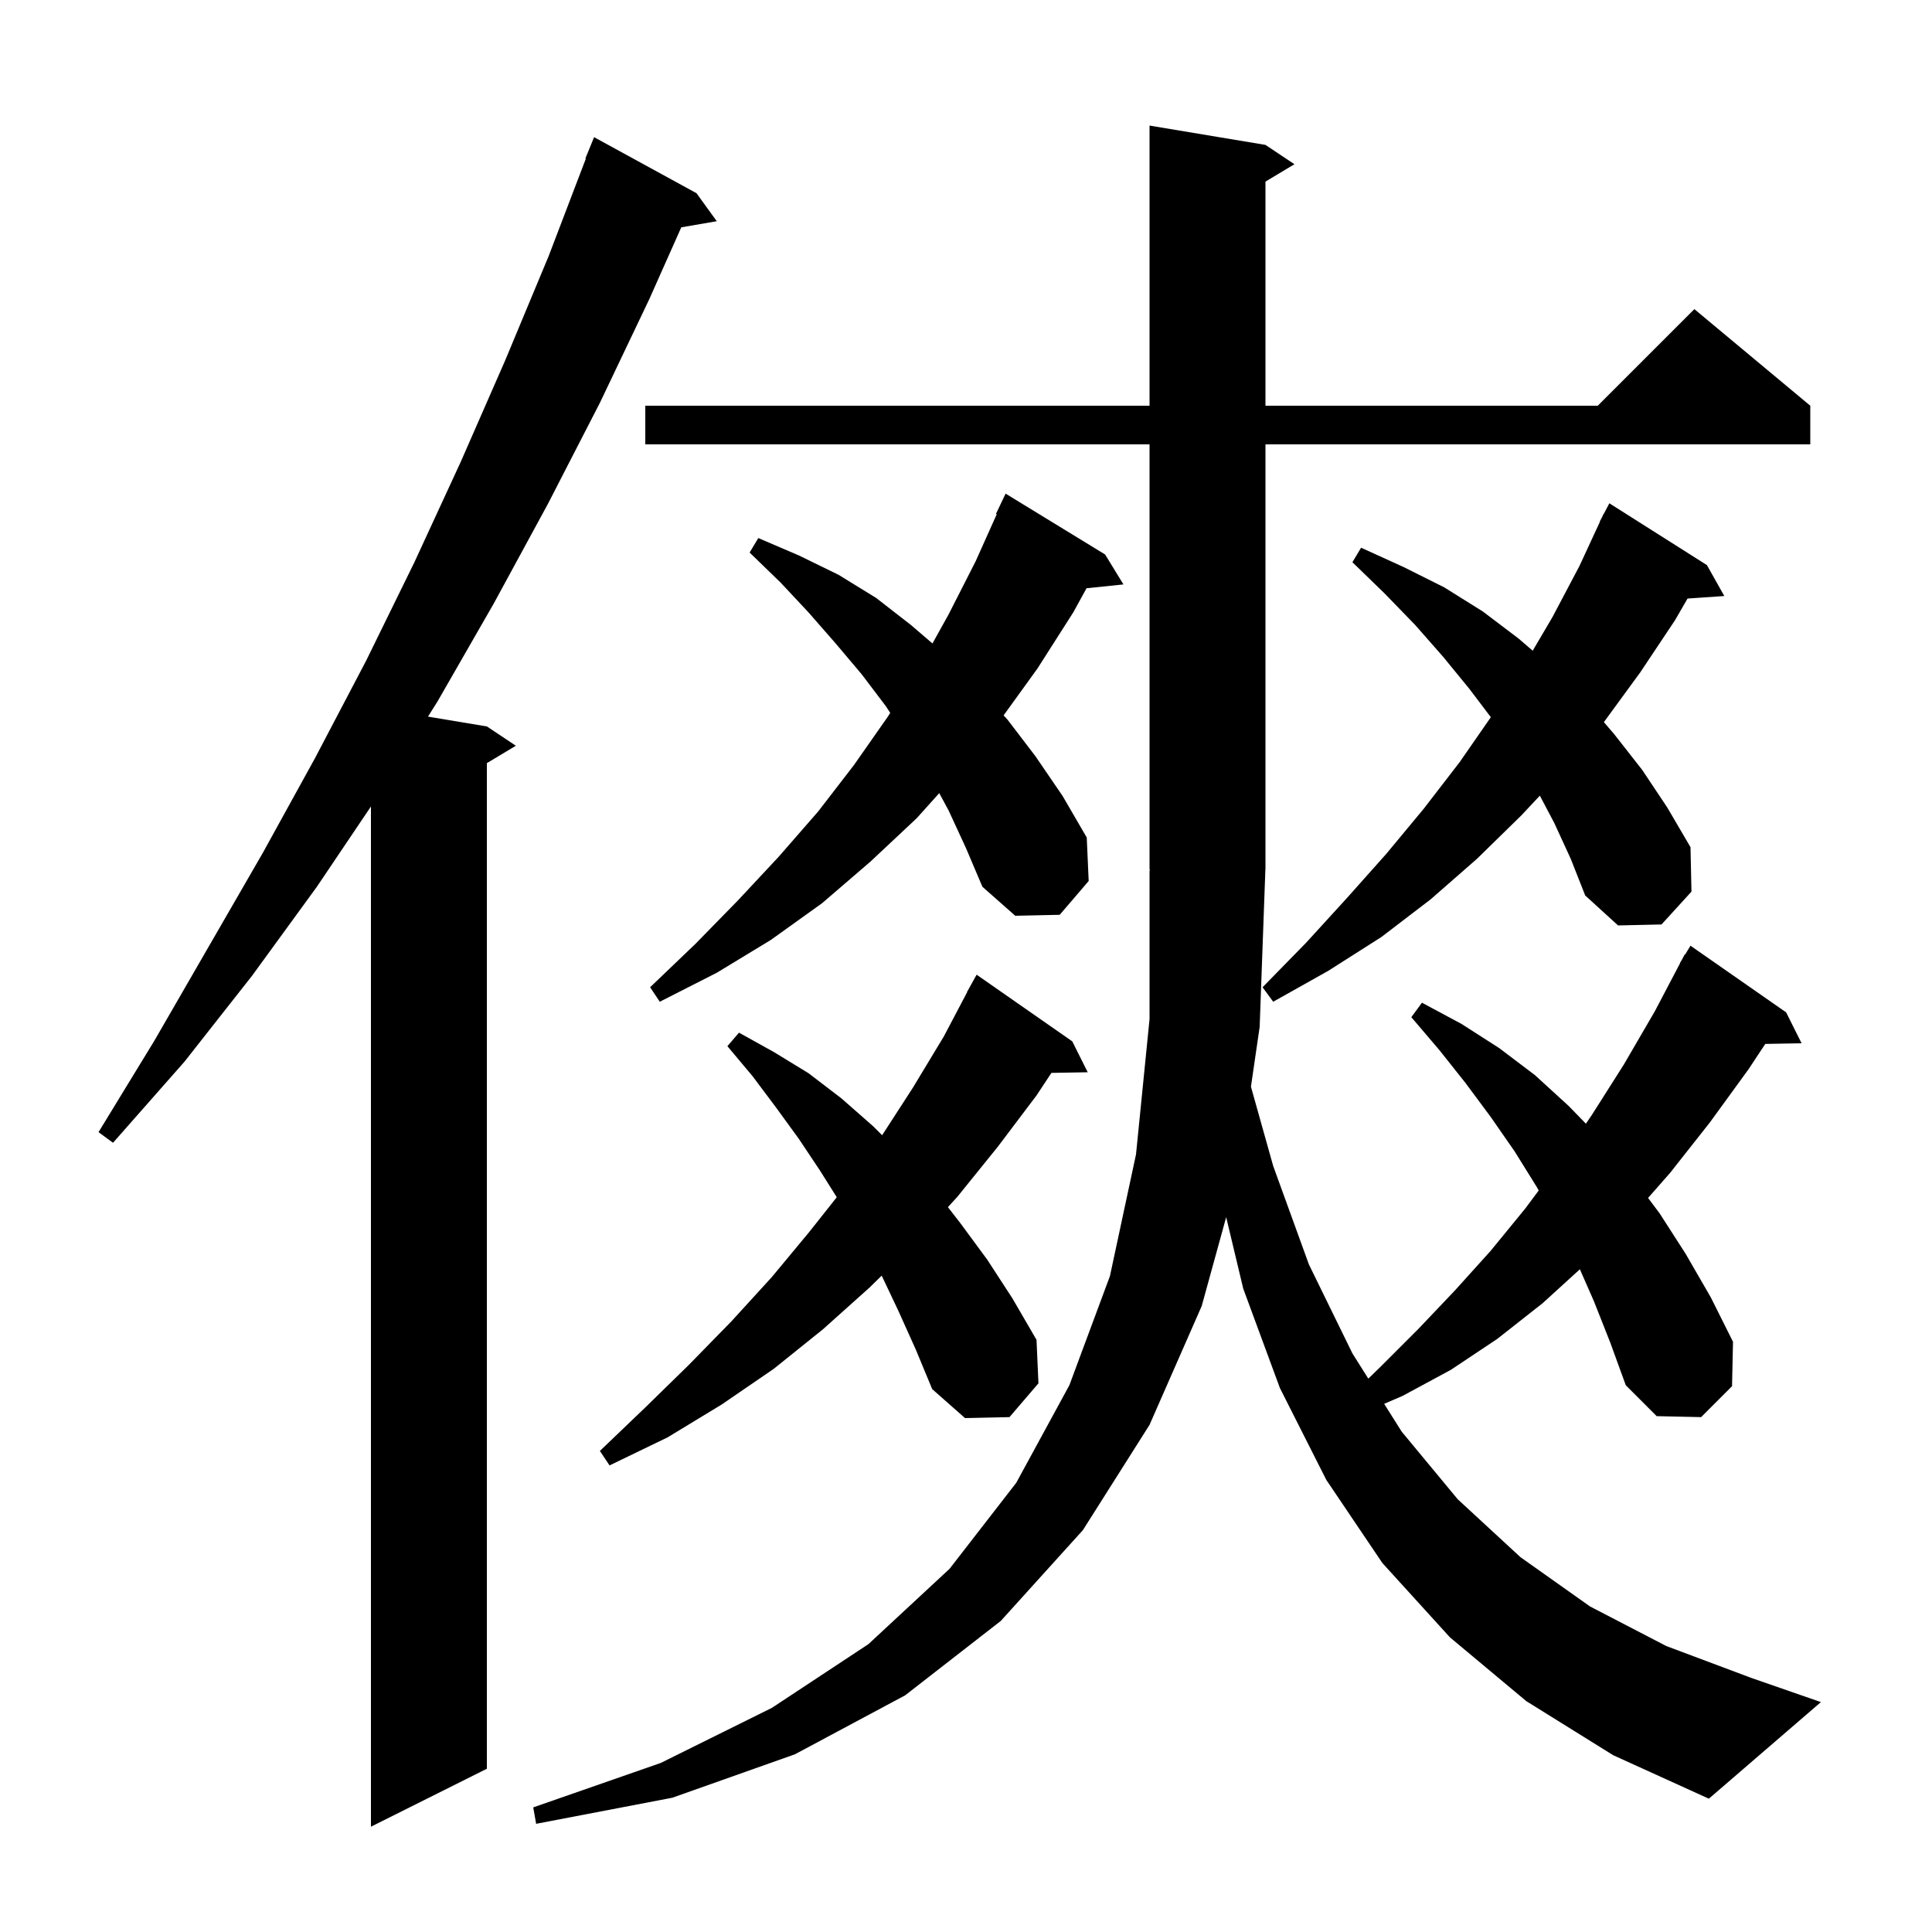 <svg xmlns="http://www.w3.org/2000/svg" xmlns:xlink="http://www.w3.org/1999/xlink" version="1.1" baseProfile="full" viewBox="0 0 200 200" width="200" height="200">
<g fill="black">
<path d="M 72.1 20.0 L 74.2 22.9 L 70.526 23.533 L 67.2 31.0 L 62.1 41.7 L 56.7 52.2 L 51.1 62.5 L 45.3 72.6 L 44.304 74.184 L 50.4 75.2 L 53.4 77.2 L 50.4 79.0 L 50.4 183.1 L 38.4 189.1 L 38.4 83.487 L 32.8 91.8 L 26.1 101.0 L 19.1 109.9 L 11.7 118.3 L 10.2 117.2 L 16.0 107.7 L 27.2 88.3 L 32.6 78.5 L 37.9 68.4 L 42.9 58.2 L 47.7 47.8 L 52.3 37.3 L 56.8 26.5 L 60.65 16.416 L 60.6 16.4 L 61.5 14.2 Z M 130.4 106.3 L 129.497 112.496 L 131.8 120.7 L 135.5 130.9 L 140.0 140.1 L 141.648 142.717 L 143.0 141.4 L 146.8 137.6 L 150.6 133.6 L 154.3 129.5 L 157.9 125.1 L 159.287 123.238 L 159.1 122.9 L 156.8 119.2 L 154.3 115.6 L 151.7 112.1 L 149.0 108.7 L 146.1 105.3 L 147.2 103.8 L 151.3 106.0 L 155.2 108.5 L 158.9 111.3 L 162.4 114.5 L 164.171 116.325 L 164.8 115.4 L 168.1 110.2 L 171.3 104.7 L 173.922 99.71 L 173.9 99.7 L 174.093 99.384 L 174.4 98.8 L 174.437 98.821 L 175.0 97.9 L 184.9 104.8 L 186.5 108.0 L 182.742 108.065 L 181.0 110.7 L 177.0 116.2 L 172.9 121.4 L 170.608 124.011 L 171.8 125.6 L 174.5 129.8 L 177.1 134.3 L 179.4 138.9 L 179.3 143.5 L 176.1 146.7 L 171.5 146.6 L 168.3 143.4 L 166.7 139.0 L 165.0 134.7 L 163.548 131.394 L 159.7 134.9 L 155.0 138.6 L 150.2 141.8 L 145.2 144.5 L 143.289 145.324 L 145.1 148.2 L 150.9 155.2 L 157.4 161.2 L 164.6 166.3 L 172.5 170.4 L 181.3 173.7 L 188.5 176.2 L 176.9 186.2 L 167.0 181.7 L 158.0 176.1 L 150.1 169.5 L 143.1 161.8 L 137.3 153.2 L 132.5 143.7 L 128.7 133.4 L 126.933 126.003 L 124.4 135.2 L 119.0 147.5 L 112.1 158.4 L 103.6 167.8 L 93.7 175.5 L 82.3 181.6 L 69.6 186.1 L 55.5 188.8 L 55.2 187.1 L 68.4 182.5 L 79.9 176.8 L 89.9 170.2 L 98.3 162.4 L 105.2 153.5 L 110.7 143.4 L 114.9 132.1 L 117.6 119.5 L 119.0 105.5 L 119.0 90.1 L 119.066 90.098 L 119.0 90.0 L 119.0 46.0 L 66.8 46.0 L 66.8 42.0 L 119.0 42.0 L 119.0 13.0 L 131.0 15.0 L 134.0 17.0 L 131.0 18.8 L 131.0 42.0 L 165.4 42.0 L 175.4 32.0 L 187.4 42.0 L 187.4 46.0 L 131.0 46.0 L 131.0 90.0 L 130.992 90.012 Z M 93.0 135.7 L 91.273 132.054 L 90.0 133.3 L 85.2 137.6 L 80.1 141.7 L 74.7 145.4 L 69.1 148.8 L 63.1 151.7 L 62.1 150.2 L 66.8 145.7 L 71.3 141.3 L 75.7 136.8 L 79.9 132.2 L 83.8 127.5 L 86.621 123.937 L 84.9 121.2 L 82.7 117.9 L 80.3 114.6 L 77.9 111.4 L 75.3 108.3 L 76.5 106.9 L 80.1 108.9 L 83.7 111.1 L 87.1 113.7 L 90.4 116.6 L 91.318 117.518 L 94.5 112.6 L 97.7 107.3 L 100.12 102.71 L 100.1 102.7 L 101.1 100.9 L 111.0 107.8 L 112.6 111.0 L 108.843 111.065 L 107.3 113.4 L 103.3 118.7 L 99.1 123.9 L 98.126 124.962 L 99.4 126.6 L 102.2 130.4 L 104.8 134.4 L 107.3 138.7 L 107.5 143.2 L 104.5 146.7 L 99.9 146.8 L 96.5 143.8 L 94.8 139.7 Z M 98.2 83.9 L 97.23 82.105 L 94.9 84.7 L 90.1 89.2 L 85.1 93.5 L 79.8 97.3 L 74.2 100.7 L 68.3 103.7 L 67.3 102.2 L 72.0 97.7 L 76.4 93.2 L 80.6 88.7 L 84.7 84.0 L 88.4 79.2 L 91.9 74.2 L 92.157 73.795 L 91.7 73.1 L 89.2 69.8 L 86.5 66.6 L 83.7 63.4 L 80.8 60.3 L 77.6 57.2 L 78.5 55.7 L 82.7 57.5 L 86.8 59.5 L 90.7 61.9 L 94.3 64.7 L 96.528 66.61 L 98.2 63.6 L 101.0 58.1 L 103.183 53.231 L 103.1 53.2 L 104.1 51.1 L 114.4 57.4 L 116.3 60.5 L 112.478 60.895 L 111.1 63.4 L 107.4 69.2 L 103.893 74.055 L 104.3 74.5 L 107.2 78.3 L 110.0 82.4 L 112.5 86.7 L 112.7 91.2 L 109.7 94.7 L 105.1 94.8 L 101.7 91.8 L 100.0 87.8 Z M 160.9 85.2 L 159.404 82.366 L 157.5 84.4 L 152.9 88.9 L 148.1 93.1 L 143.0 97.0 L 137.5 100.5 L 131.8 103.7 L 130.7 102.2 L 135.2 97.6 L 139.4 93.0 L 143.5 88.4 L 147.4 83.7 L 151.1 78.9 L 154.331 74.244 L 152.1 71.3 L 149.4 68.0 L 146.5 64.7 L 143.3 61.4 L 140.0 58.2 L 140.9 56.7 L 145.3 58.7 L 149.5 60.8 L 153.5 63.3 L 157.2 66.1 L 158.664 67.361 L 160.7 63.9 L 163.5 58.6 L 165.625 54.01 L 165.6 54.0 L 165.846 53.532 L 166.0 53.2 L 166.017 53.208 L 166.6 52.1 L 176.7 58.5 L 178.5 61.7 L 174.695 61.962 L 173.4 64.2 L 169.8 69.6 L 166.033 74.755 L 167.1 76.0 L 170.0 79.7 L 172.6 83.6 L 175.0 87.7 L 175.1 92.3 L 172.0 95.7 L 167.5 95.8 L 164.1 92.7 L 162.6 88.9 Z " />
</g>
</svg>
